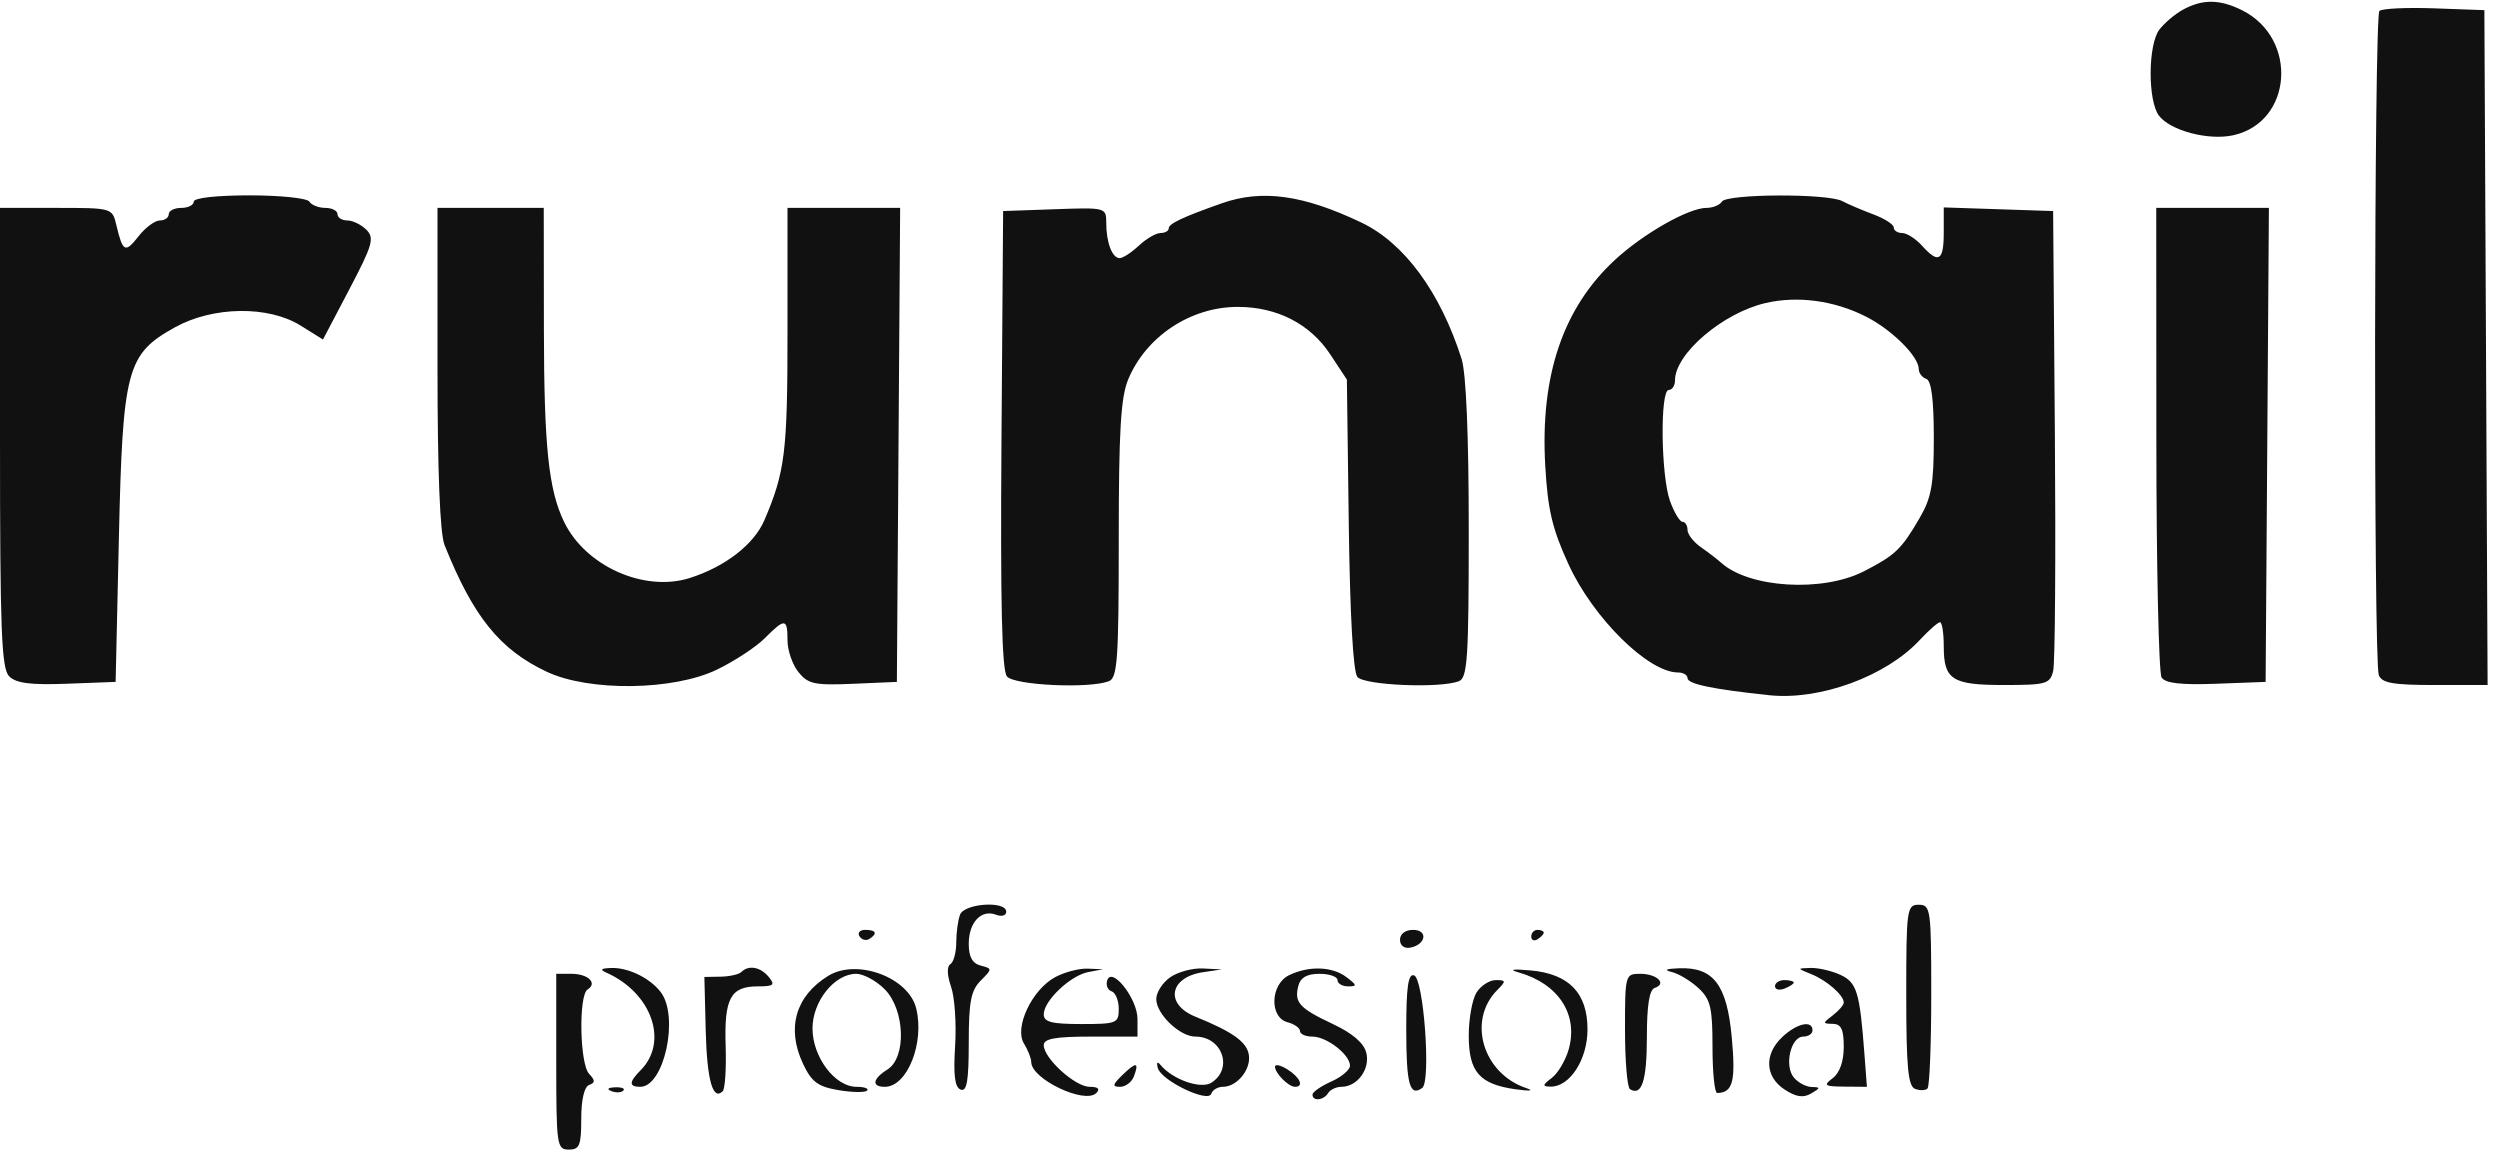 <?xml version="1.0" encoding="UTF-8"?> <svg xmlns="http://www.w3.org/2000/svg" width="120" height="56" viewBox="0 0 120 56" fill="none"> <path fill-rule="evenodd" clip-rule="evenodd" d="M104.764 0.475C104.386 0.684 103.884 1.112 103.648 1.424C103.102 2.149 103.089 4.835 103.629 5.55C104.173 6.271 106.005 6.755 107.194 6.493C110.043 5.865 110.33 1.85 107.624 0.494C106.548 -0.045 105.712 -0.051 104.764 0.475ZM114.211 0.526C113.954 0.784 113.926 31.733 114.182 32.405C114.328 32.787 114.863 32.881 116.885 32.881H119.405L119.328 16.684L119.25 0.487L116.836 0.4C115.508 0.353 114.327 0.409 114.211 0.526ZM9.3 9.678C9.3 9.844 9.03 9.979 8.7 9.979C8.37 9.979 8.1 10.115 8.1 10.281C8.1 10.446 7.907 10.582 7.672 10.582C7.436 10.582 6.974 10.925 6.646 11.346C6.007 12.161 5.894 12.104 5.586 10.808C5.389 9.98 5.386 9.979 2.694 9.979H0V21C0 30.298 0.069 32.09 0.441 32.464C0.771 32.795 1.471 32.885 3.216 32.819L5.55 32.731L5.707 25.8C5.892 17.709 6.082 16.995 8.4 15.71C10.223 14.699 12.88 14.662 14.427 15.626L15.503 16.297L16.768 13.887C17.887 11.756 17.982 11.425 17.588 11.03C17.343 10.783 16.931 10.582 16.671 10.582C16.412 10.582 16.2 10.446 16.2 10.281C16.2 10.115 15.938 9.979 15.618 9.979C15.297 9.979 14.952 9.844 14.85 9.678C14.748 9.512 13.458 9.377 11.982 9.377C10.394 9.377 9.3 9.5 9.3 9.678ZM58.65 9.757C56.783 10.415 56.1 10.736 56.1 10.957C56.1 11.082 55.923 11.185 55.707 11.185C55.49 11.185 55.023 11.456 54.669 11.787C54.315 12.119 53.899 12.39 53.745 12.39C53.385 12.39 53.1 11.641 53.1 10.696C53.1 9.961 53.078 9.956 50.625 10.043L48.15 10.13L48.071 21.093C48.015 28.935 48.089 32.175 48.333 32.469C48.685 32.895 52.279 33.063 53.225 32.699C53.638 32.539 53.7 31.655 53.7 25.909C53.7 20.7 53.796 19.071 54.153 18.213C55.013 16.147 57.149 14.731 59.409 14.731C61.298 14.731 62.887 15.546 63.852 17.01L64.65 18.22L64.741 25.163C64.798 29.511 64.952 32.25 65.153 32.493C65.486 32.896 69.117 33.049 70.025 32.699C70.44 32.539 70.5 31.612 70.5 25.412C70.5 20.924 70.374 17.913 70.158 17.233C69.139 14.027 67.408 11.668 65.355 10.687C62.561 9.353 60.58 9.078 58.65 9.757ZM82.65 9.678C82.548 9.844 82.215 9.979 81.91 9.979C81.055 9.979 78.882 11.213 77.518 12.474C75.028 14.775 73.926 18.023 74.171 22.339C74.292 24.474 74.506 25.38 75.292 27.093C76.474 29.669 79.118 32.279 80.546 32.279C80.796 32.279 81 32.4 81 32.547C81 32.831 82.179 33.079 84.916 33.37C87.347 33.629 90.524 32.467 92.142 30.727C92.581 30.255 93.022 29.868 93.12 29.868C93.219 29.868 93.3 30.383 93.3 31.013C93.3 32.631 93.689 32.881 96.204 32.881C98.221 32.881 98.401 32.829 98.553 32.203C98.643 31.831 98.68 26.711 98.634 20.828L98.55 10.13L95.925 10.043L93.3 9.956V11.173C93.3 12.531 93.051 12.677 92.25 11.787C91.951 11.456 91.525 11.185 91.303 11.185C91.082 11.185 90.9 11.066 90.9 10.92C90.9 10.774 90.461 10.492 89.925 10.292C89.389 10.092 88.716 9.805 88.429 9.653C87.724 9.279 82.882 9.3 82.65 9.678ZM21 17.649C21 22.637 21.118 25.614 21.338 26.162C22.719 29.608 23.985 31.178 26.241 32.243C28.277 33.204 32.328 33.153 34.419 32.139C35.261 31.732 36.293 31.053 36.711 30.633C37.678 29.661 37.8 29.673 37.8 30.739C37.8 31.217 38.036 31.902 38.325 32.261C38.788 32.835 39.099 32.902 40.95 32.822L43.05 32.731L43.129 21.355L43.207 9.979H40.504H37.8V15.909C37.8 21.701 37.686 22.637 36.693 24.964C36.195 26.133 34.801 27.211 33.099 27.747C30.915 28.434 28.099 27.172 27.074 25.047C26.331 23.505 26.114 21.433 26.107 15.78L26.1 9.979H23.55H21V17.649ZM103.505 21.054C103.507 27.145 103.62 32.304 103.756 32.518C103.932 32.797 104.68 32.883 106.376 32.82L108.75 32.731L108.829 21.355L108.907 9.979H106.204H103.5L103.505 21.054ZM89.55 15.188C90.797 15.815 92.099 17.105 92.1 17.714C92.1 17.907 92.262 18.12 92.461 18.186C92.706 18.268 92.822 19.17 92.823 20.999C92.824 23.249 92.713 23.882 92.146 24.858C91.272 26.364 90.971 26.652 89.468 27.422C87.482 28.44 83.964 28.228 82.612 27.009C82.426 26.841 81.987 26.504 81.637 26.261C81.287 26.017 81 25.644 81 25.432C81 25.22 80.892 25.047 80.76 25.047C80.628 25.047 80.358 24.596 80.16 24.046C79.723 22.83 79.676 18.718 80.1 18.718C80.265 18.718 80.4 18.51 80.4 18.256C80.4 16.978 82.695 15.02 84.751 14.545C86.287 14.19 88.031 14.424 89.55 15.188ZM46.082 43.905C45.982 44.167 45.9 44.77 45.9 45.243C45.9 45.717 45.773 46.184 45.618 46.28C45.444 46.388 45.457 46.805 45.652 47.366C45.826 47.867 45.913 49.149 45.845 50.214C45.757 51.614 45.83 52.192 46.111 52.3C46.409 52.415 46.5 51.891 46.5 50.049C46.5 48.088 46.605 47.542 47.072 47.072C47.635 46.507 47.635 46.495 47.072 46.347C46.671 46.242 46.5 45.929 46.5 45.302C46.5 44.273 47.102 43.634 47.812 43.908C48.082 44.012 48.3 43.946 48.3 43.762C48.3 43.227 46.292 43.356 46.082 43.905ZM91.5 47.766C91.5 51.209 91.587 52.136 91.921 52.265C92.152 52.354 92.422 52.346 92.521 52.247C92.619 52.148 92.7 50.123 92.7 47.748C92.7 43.63 92.672 43.428 92.1 43.428C91.528 43.428 91.5 43.63 91.5 47.766ZM41.253 44.94C41.357 45.108 41.567 45.168 41.721 45.073C42.137 44.815 42.059 44.634 41.532 44.634C41.275 44.634 41.15 44.772 41.253 44.94ZM67.2 45.108C67.2 45.389 67.404 45.542 67.7 45.485C68.453 45.338 68.556 44.634 67.825 44.634C67.457 44.634 67.2 44.828 67.2 45.108ZM73.5 44.953C73.5 45.128 73.635 45.188 73.8 45.086C73.965 44.983 74.1 44.84 74.1 44.767C74.1 44.694 73.965 44.634 73.8 44.634C73.635 44.634 73.5 44.778 73.5 44.953ZM29.11 46.689C31.285 47.658 32.108 50.007 30.749 51.372C30.185 51.939 30.18 52.167 30.733 52.167C31.88 52.167 32.61 48.791 31.715 47.621C31.199 46.946 30.16 46.438 29.345 46.463C28.84 46.478 28.776 46.541 29.11 46.689ZM35.589 46.654C35.473 46.771 35.025 46.873 34.594 46.88L33.81 46.894L33.874 49.455C33.934 51.849 34.216 52.855 34.692 52.376C34.804 52.264 34.866 51.279 34.831 50.187C34.758 47.918 35.069 47.346 36.373 47.346C37.139 47.346 37.218 47.279 36.9 46.894C36.501 46.411 35.934 46.307 35.589 46.654ZM39.763 46.836C38.187 47.8 37.739 49.353 38.545 51.061C38.959 51.937 39.257 52.158 40.244 52.326C40.902 52.437 41.521 52.447 41.62 52.348C41.719 52.249 41.489 52.167 41.11 52.167C40.078 52.167 39.001 50.736 39 49.367C39 48.062 40.056 46.743 41.1 46.743C41.445 46.743 42.059 47.076 42.464 47.483C43.438 48.462 43.52 50.757 42.6 51.333C41.881 51.785 41.822 52.167 42.471 52.167C43.549 52.167 44.39 50.055 43.975 48.393C43.605 46.912 41.133 45.999 39.763 46.836ZM50.638 46.909C49.525 47.516 48.676 49.328 49.149 50.089C49.342 50.399 49.5 50.8 49.5 50.98C49.5 51.794 52.072 53.019 52.622 52.466C52.819 52.269 52.71 52.167 52.301 52.167C51.606 52.167 50.1 50.799 50.1 50.168C50.1 49.857 50.65 49.757 52.35 49.757H54.6V48.91C54.6 47.94 53.373 46.373 53.147 47.055C53.072 47.281 53.165 47.518 53.355 47.582C53.545 47.645 53.7 48.025 53.7 48.426C53.7 49.115 53.603 49.154 51.9 49.154C50.477 49.154 50.1 49.057 50.1 48.688C50.1 48.037 51.379 46.822 52.235 46.66L52.95 46.524L52.2 46.495C51.788 46.479 51.085 46.665 50.638 46.909ZM56.167 46.911C55.8 47.169 55.5 47.638 55.5 47.954C55.5 48.674 56.628 49.757 57.378 49.757C58.674 49.757 59.208 51.298 58.145 51.971C57.635 52.293 56.281 51.818 55.702 51.113C55.554 50.933 55.502 50.993 55.574 51.263C55.733 51.865 57.989 52.954 58.139 52.502C58.2 52.318 58.451 52.167 58.697 52.167C59.376 52.167 60.053 51.34 59.946 50.64C59.849 50.011 59.175 49.528 57.375 48.799C55.899 48.201 56.127 46.904 57.751 46.665L58.65 46.532L57.742 46.487C57.242 46.462 56.533 46.653 56.167 46.911ZM61.875 46.81C60.975 47.246 60.922 48.836 61.8 49.067C62.13 49.153 62.4 49.344 62.4 49.491C62.4 49.637 62.669 49.757 62.997 49.757C63.682 49.757 64.8 50.623 64.8 51.154C64.8 51.352 64.395 51.694 63.9 51.914C63.405 52.135 63 52.417 63 52.542C63 52.874 63.533 52.821 63.75 52.469C63.852 52.303 64.14 52.167 64.389 52.167C65.151 52.167 65.777 51.312 65.583 50.536C65.465 50.065 64.926 49.6 63.978 49.154C62.359 48.391 62.112 48.117 62.322 47.312C62.424 46.92 62.739 46.743 63.335 46.743C63.811 46.743 64.2 46.879 64.2 47.045C64.2 47.21 64.428 47.346 64.707 47.346C65.15 47.346 65.14 47.289 64.632 46.904C63.951 46.386 62.828 46.348 61.875 46.81ZM72.904 46.679C74.813 47.224 75.772 48.705 75.296 50.373C75.146 50.9 74.781 51.515 74.486 51.74C74.032 52.086 74.022 52.15 74.423 52.158C75.348 52.176 76.2 50.861 76.2 49.413C76.2 47.66 75.311 46.743 73.454 46.579C72.594 46.503 72.407 46.537 72.904 46.679ZM80.25 46.658C80.58 46.738 81.154 47.085 81.525 47.428C82.107 47.968 82.2 48.358 82.2 50.261C82.2 51.475 82.301 52.467 82.425 52.464C83.18 52.449 83.32 51.914 83.125 49.793C82.891 47.26 82.246 46.415 80.592 46.477C79.96 46.5 79.847 46.56 80.25 46.658ZM86.944 46.76C87.687 47.059 88.5 47.77 88.5 48.12C88.5 48.238 88.264 48.514 87.975 48.735C87.475 49.116 87.475 49.135 87.975 49.144C88.377 49.152 88.5 49.411 88.5 50.251C88.5 50.942 88.306 51.496 87.975 51.748C87.507 52.105 87.568 52.149 88.531 52.158L89.612 52.167L89.492 50.585C89.268 47.611 89.129 47.154 88.331 46.789C87.913 46.598 87.275 46.451 86.911 46.461C86.251 46.48 86.251 46.48 86.944 46.76ZM26.7 50.962C26.7 54.98 26.729 55.181 27.3 55.181C27.819 55.181 27.9 54.98 27.9 53.699C27.9 52.788 28.045 52.164 28.275 52.08C28.575 51.969 28.575 51.862 28.275 51.542C27.825 51.064 27.768 47.764 28.205 47.494C28.692 47.191 28.231 46.743 27.432 46.743H26.7V50.962ZM67.5 49.413C67.5 52.048 67.665 52.654 68.266 52.223C68.696 51.915 68.338 46.971 67.875 46.817C67.594 46.724 67.5 47.372 67.5 49.413ZM78 49.438C78 50.92 78.108 52.199 78.239 52.281C78.804 52.631 79.05 51.874 79.05 49.782C79.05 48.255 79.169 47.507 79.427 47.42C80.026 47.22 79.537 46.743 78.732 46.743C78.01 46.743 78 46.782 78 49.438ZM70.872 47.643C70.667 47.972 70.5 48.901 70.5 49.706C70.5 51.452 71.013 52.041 72.75 52.286C73.416 52.38 73.652 52.358 73.282 52.236C71.177 51.545 70.412 48.984 71.872 47.518C72.3 47.088 72.293 47.045 71.794 47.045C71.492 47.045 71.077 47.314 70.872 47.643ZM85.2 47.337C85.2 47.497 85.403 47.55 85.65 47.455C85.897 47.359 86.1 47.228 86.1 47.163C86.1 47.098 85.897 47.045 85.65 47.045C85.403 47.045 85.2 47.176 85.2 47.337ZM85.557 49.769C84.672 50.596 84.715 51.675 85.657 52.295C86.208 52.657 86.554 52.71 86.932 52.489C87.39 52.221 87.394 52.185 86.962 52.176C86.693 52.172 86.307 51.966 86.103 51.719C85.636 51.153 85.957 49.757 86.556 49.757C86.8 49.757 87 49.621 87 49.455C87 48.954 86.254 49.116 85.557 49.769ZM53.873 51.604C53.395 52.07 53.376 52.167 53.765 52.167C54.024 52.167 54.321 51.945 54.425 51.672C54.692 50.973 54.538 50.953 53.873 51.604ZM61.2 51.201C61.2 51.514 61.848 52.167 62.16 52.167C62.602 52.167 62.406 51.714 61.8 51.333C61.47 51.126 61.2 51.067 61.2 51.201ZM29.344 52.373C29.56 52.46 29.819 52.45 29.919 52.349C30.018 52.249 29.841 52.178 29.525 52.191C29.176 52.206 29.105 52.277 29.344 52.373Z" fill="#111111"></path> </svg> 